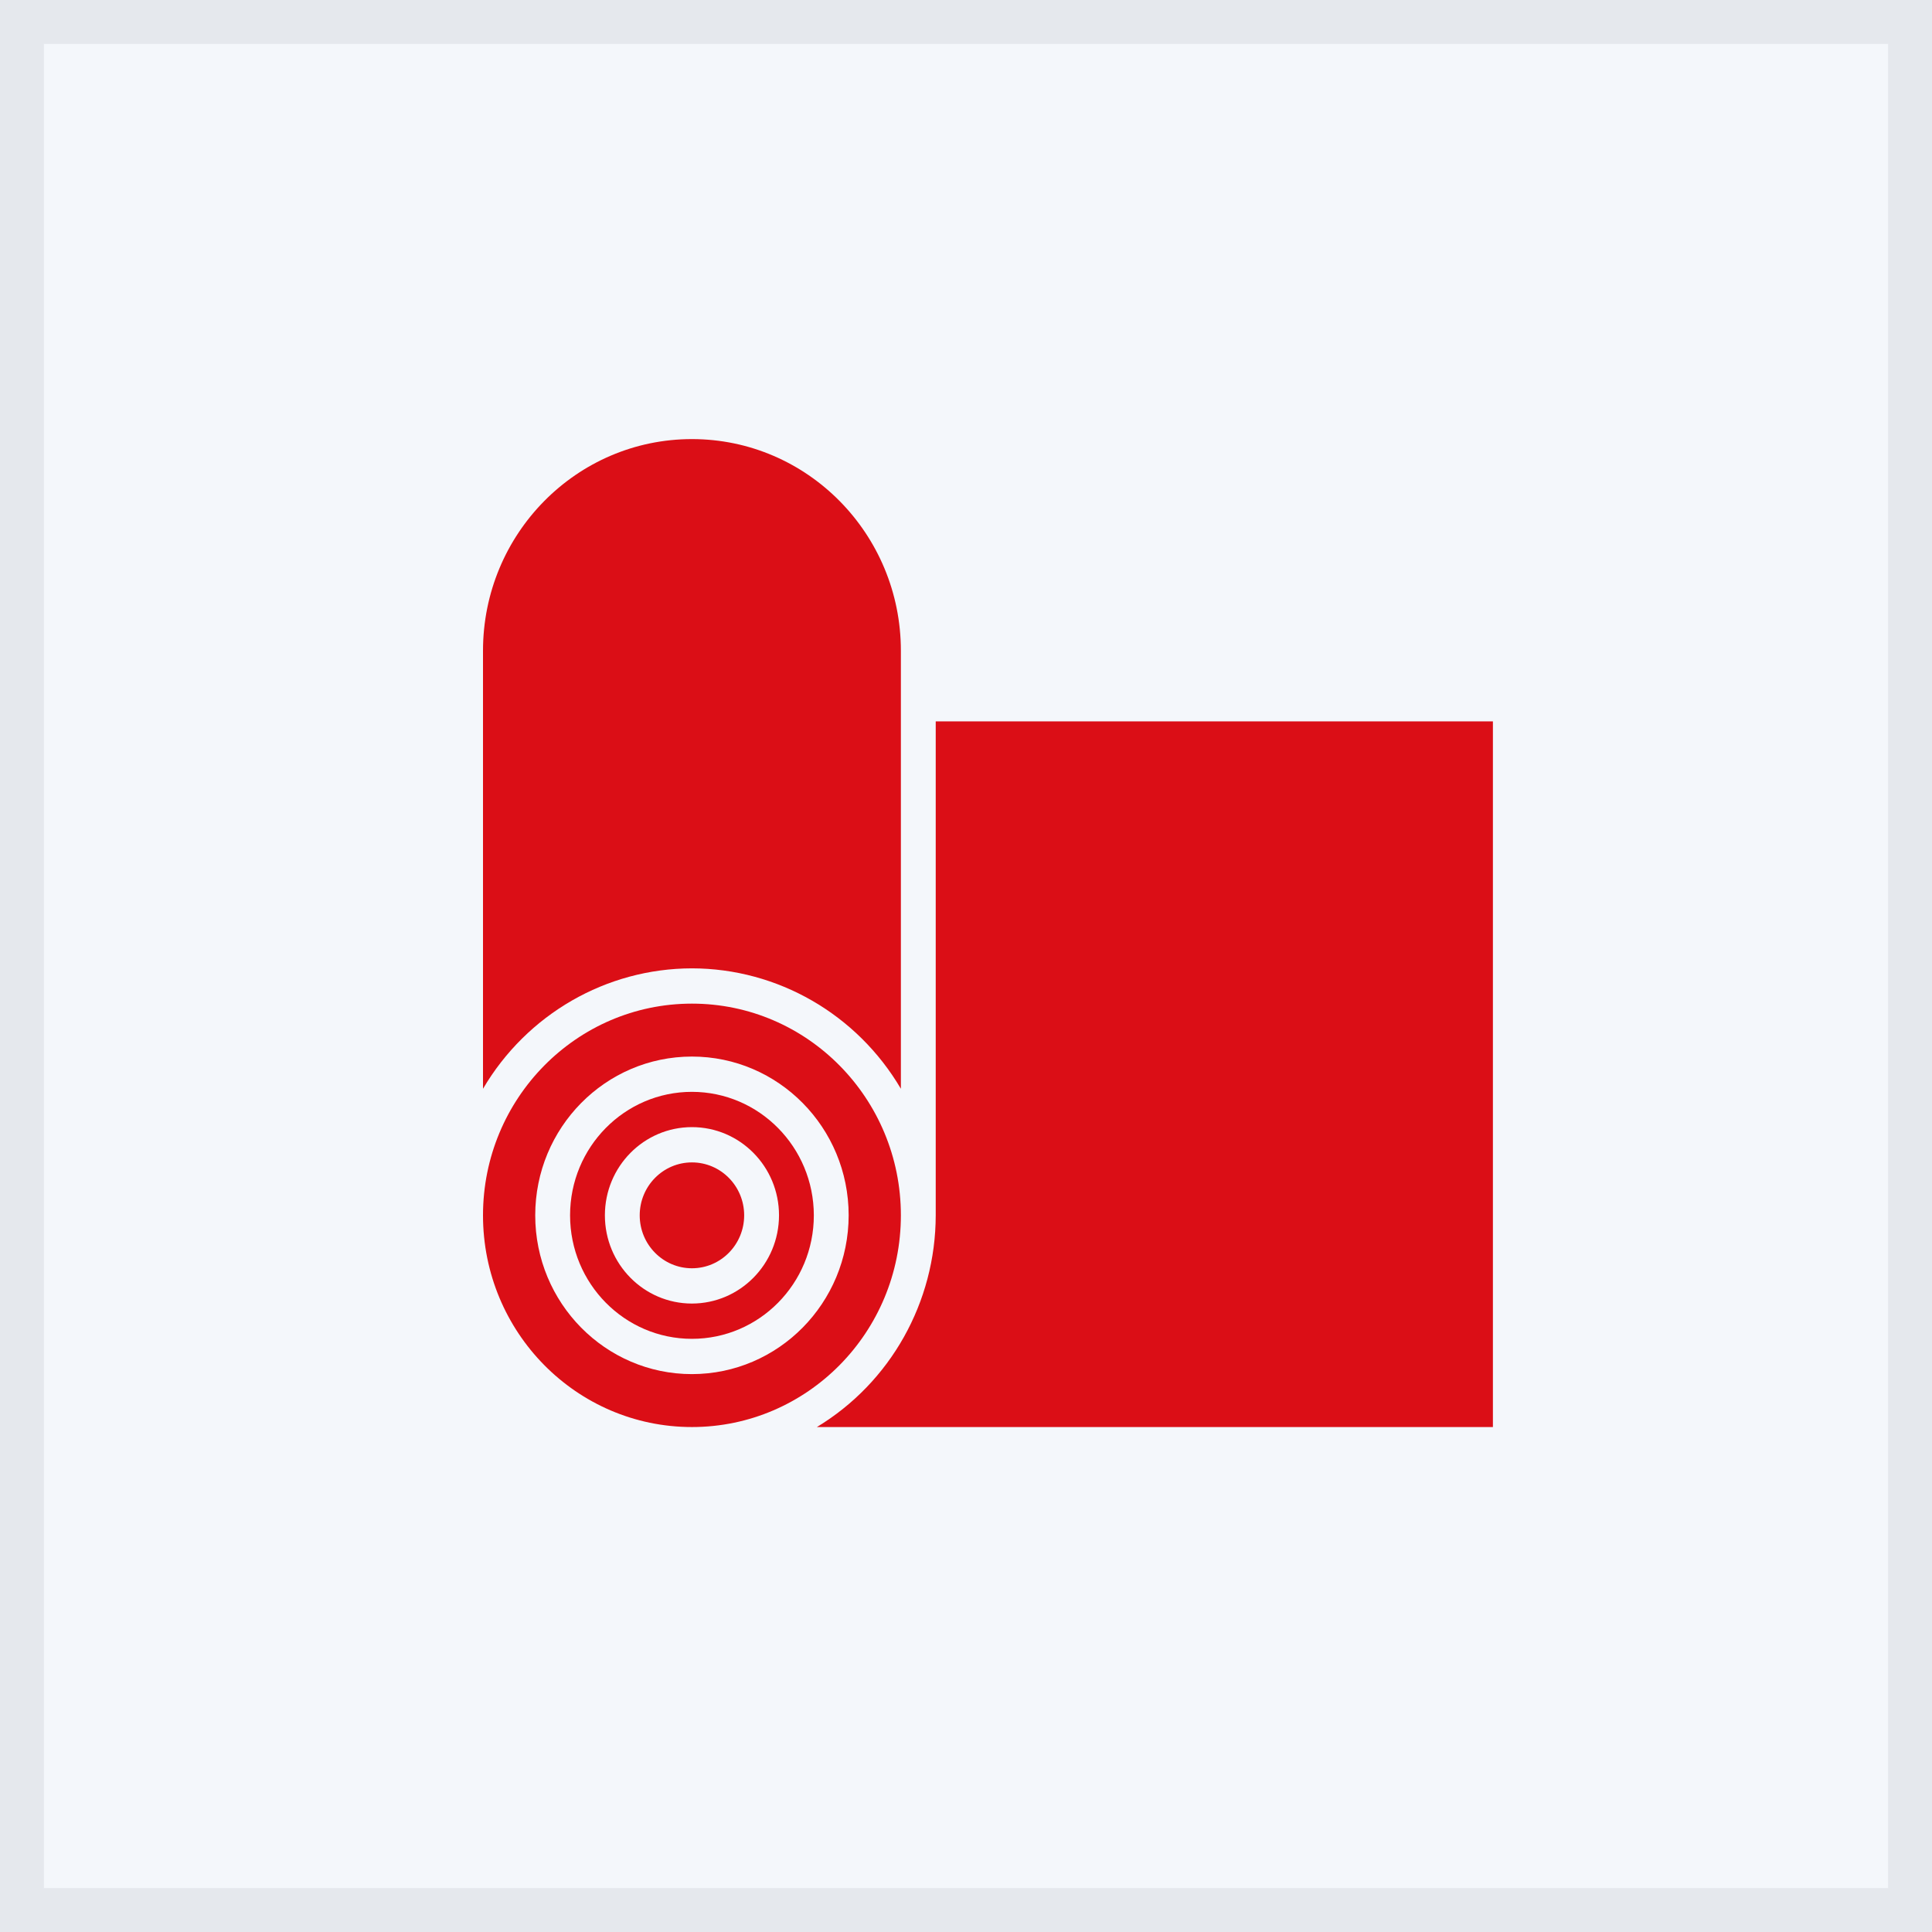 <?xml version="1.0" encoding="UTF-8"?>
<svg width="88px" height="88px" viewBox="0 0 88 88" version="1.1" xmlns="http://www.w3.org/2000/svg" xmlns:xlink="http://www.w3.org/1999/xlink">
    <rect x="0" y="0" width="88" height="88" fill="#333333" stroke="none"/>
    <title>Group 2</title>
    <g id="💻-Webdesign" stroke="none" stroke-width="1" fill="none" fill-rule="evenodd">
        <g id="Home-I" transform="translate(-1095, -1481)">
            <g id="Group-2" transform="translate(1095, 1481)">
                <rect id="Rectangle" stroke="#E5E8ED" stroke-width="2" fill="#F4F7FB" x="1" y="1" width="86" height="86"></rect>
                <g id="Group" transform="translate(22, 20)" fill="#DB0E16" fill-rule="nonzero">
                    <path d="M9.517,29.732 C6.451,29.732 3.966,32.251 3.966,35.357 C3.966,38.464 6.451,40.982 9.517,40.982 C12.583,40.982 15.069,38.464 15.069,35.357 C15.065,32.252 12.582,29.736 9.517,29.732 Z M9.517,39.375 C7.327,39.375 5.552,37.576 5.552,35.357 C5.552,33.138 7.327,31.339 9.517,31.339 C11.707,31.339 13.483,33.138 13.483,35.357 C13.48,37.575 11.706,39.372 9.517,39.375 L9.517,39.375 Z" id="Shape"></path>
                    <path d="M9.517,25.714 C4.261,25.714 0,30.032 0,35.357 C0,40.683 4.261,45 9.517,45 C14.773,45 19.034,40.683 19.034,35.357 C19.034,30.032 14.773,25.714 9.517,25.714 Z M9.517,42.589 C5.575,42.589 2.379,39.351 2.379,35.357 C2.379,31.363 5.575,28.125 9.517,28.125 C13.459,28.125 16.655,31.363 16.655,35.357 C16.651,39.35 13.458,42.585 9.517,42.589 L9.517,42.589 Z" id="Shape"></path>
                    <ellipse id="Oval" cx="9.517" cy="35.357" rx="2.379" ry="2.411"></ellipse>
                    <path d="M20.621,12.857 L20.621,35.357 C20.616,39.313 18.56,42.974 15.207,45 L46,45 L46,12.857 L20.621,12.857 Z" id="Path"></path>
                    <path d="M9.517,24.107 C13.421,24.112 17.035,26.195 19.034,29.592 L19.034,9.643 C19.034,4.317 14.773,0 9.517,0 C4.261,0 0,4.317 0,9.643 L0,29.592 C1.999,26.195 5.613,24.112 9.517,24.107 Z" id="Path"></path>
                </g>
            </g>
        </g>
    </g>
</svg>